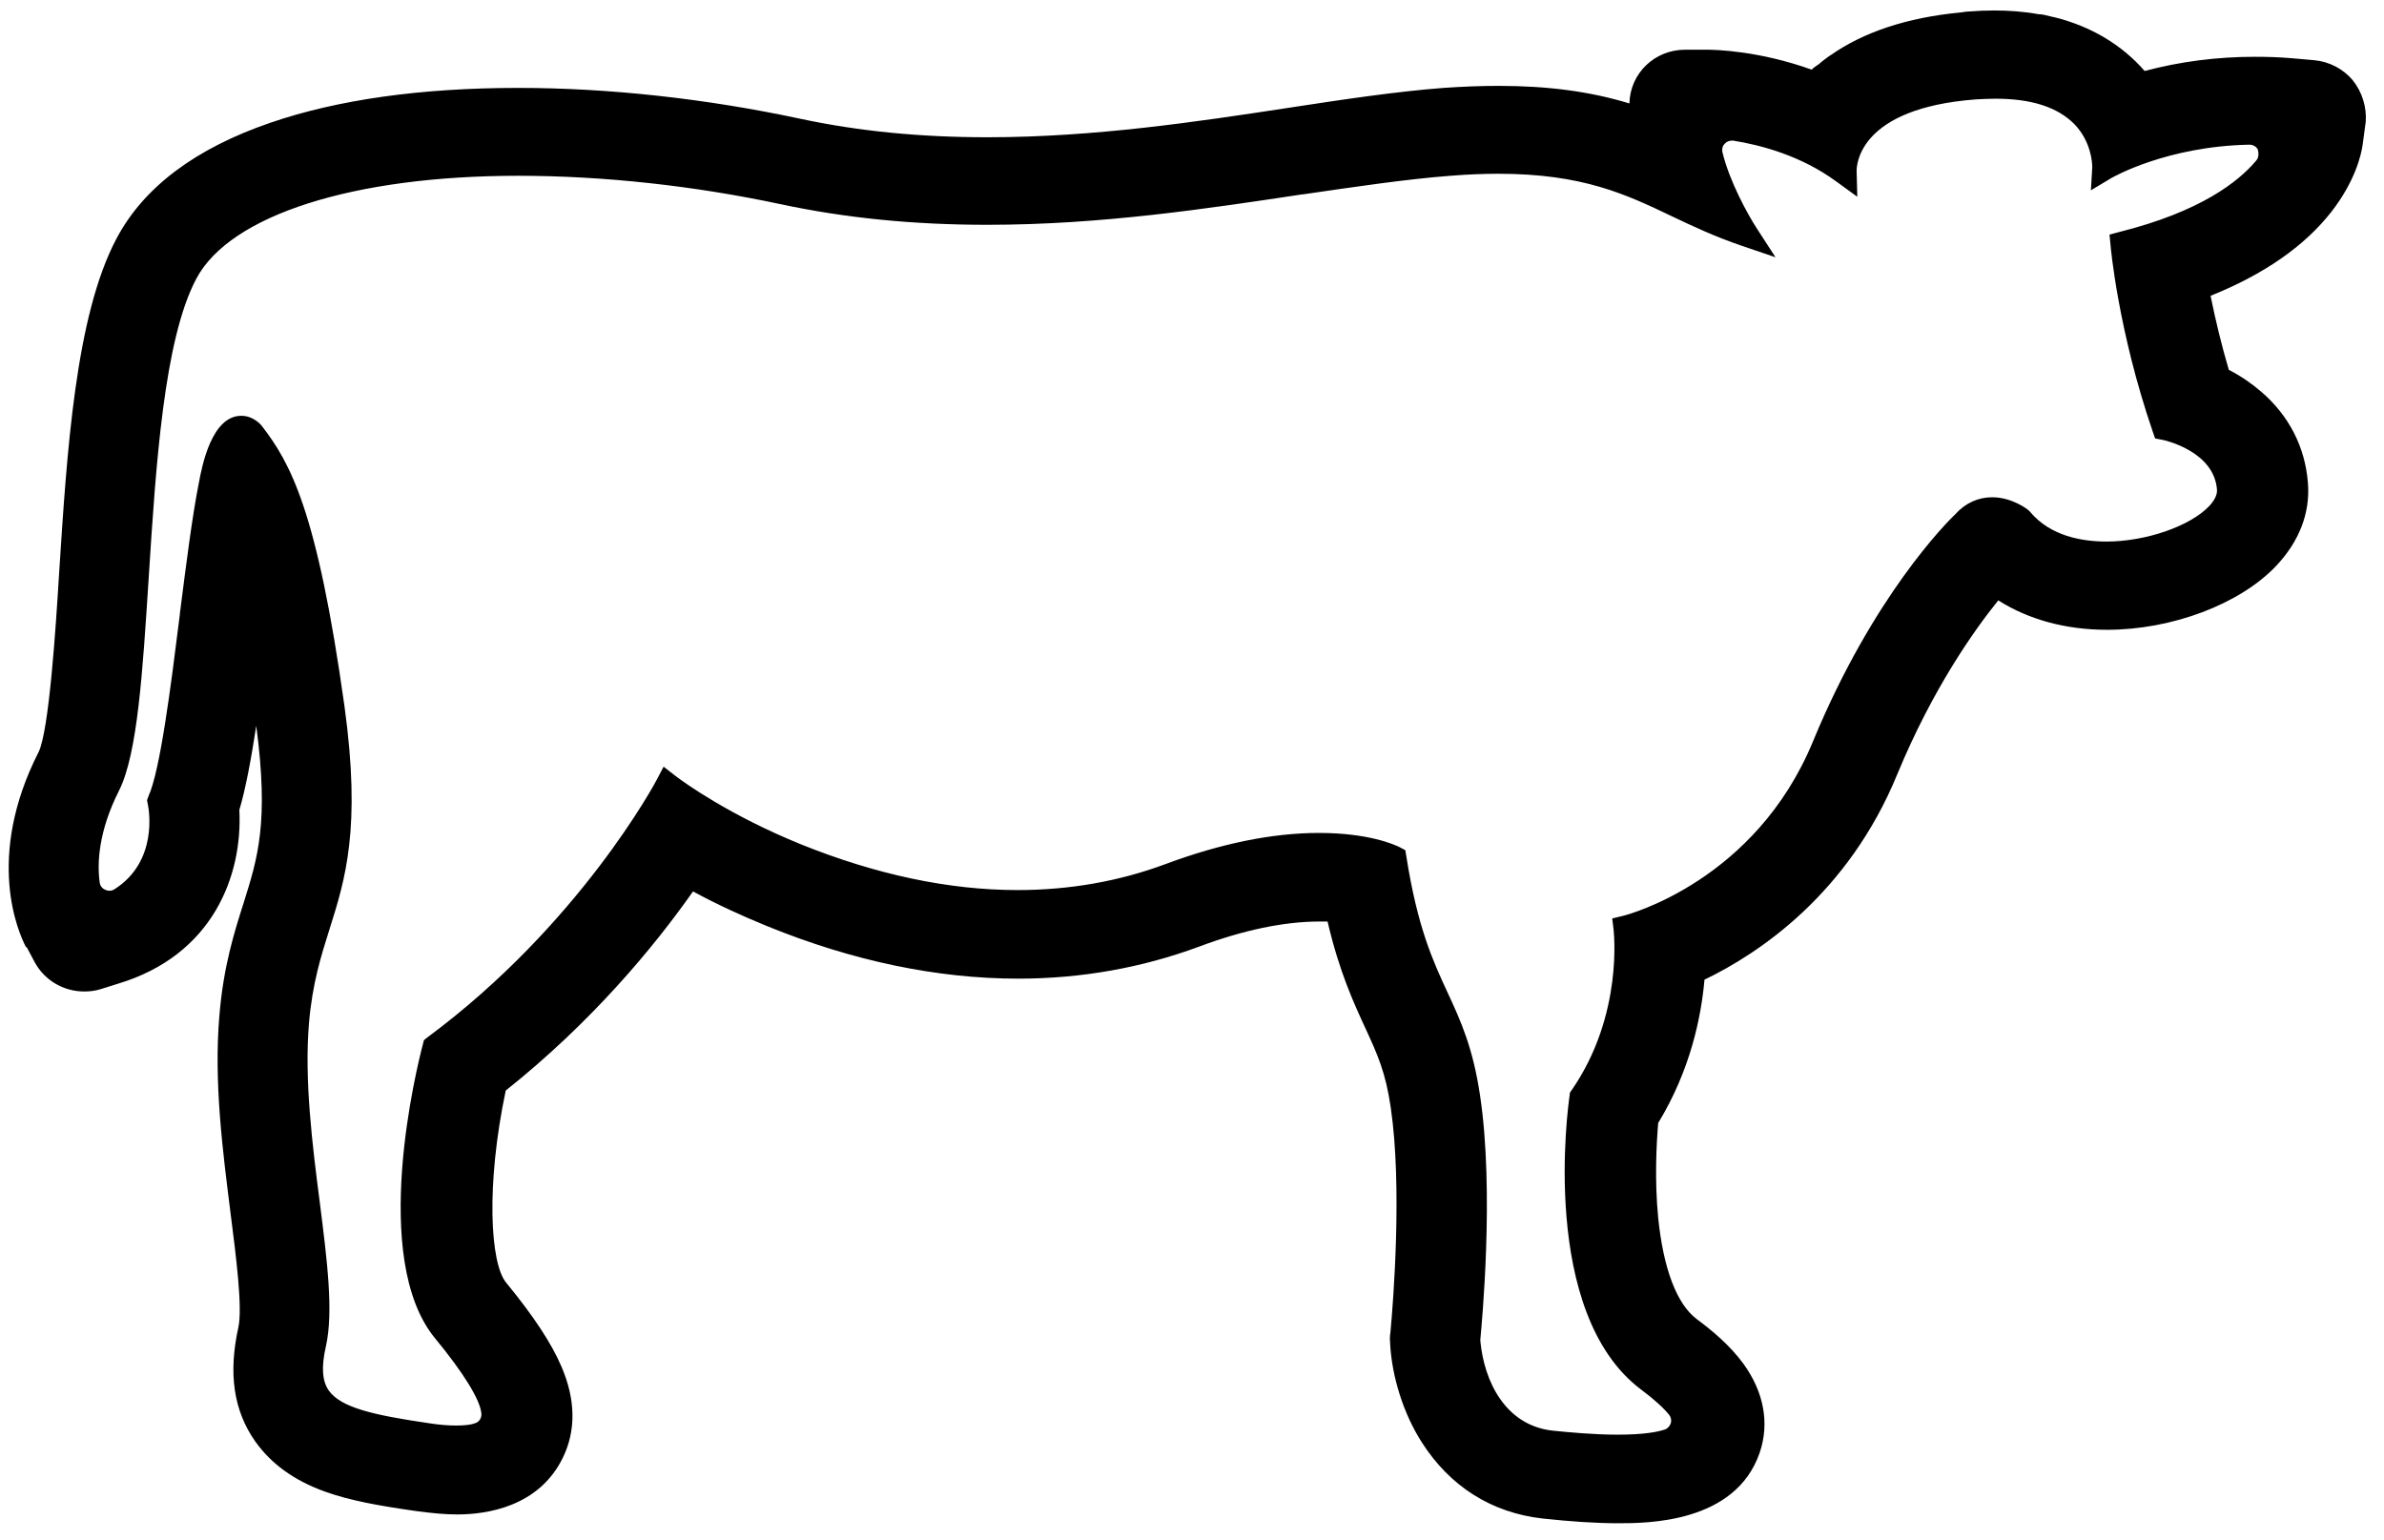 <svg xmlns="http://www.w3.org/2000/svg" xmlns:xlink="http://www.w3.org/1999/xlink" id="Capa_1" x="0px" y="0px" viewBox="0 0 705.2 455.6" style="enable-background:new 0 0 705.2 455.6;" xml:space="preserve"><path d="M696,23.8c-2.8-3.4-7-5.6-11.5-6l-6.9-0.6c-3.5-0.3-7.1-0.4-10.6-0.4c-11.2,0-22.1,1.4-32.6,4.2 c-6.7-7.7-15.8-13.2-26.7-15.9c-0.2,0-0.3-0.1-0.5-0.1l-2.1-0.5c-0.7-0.2-1.4-0.3-2.1-0.3c-4.4-0.8-8.7-1.1-13.1-1.1 c-2.4,0-4.9,0.1-7.5,0.3c-0.6,0-1.2,0.1-1.8,0.2l-0.8,0.1c-15.7,1.5-28.6,5.8-38.4,12.7l-0.2,0.1c-1.1,0.8-2.2,1.6-3.2,2.5 c-0.8,0.5-1.5,1-2.1,1.6c-15.6-5.6-28.5-5.9-31.1-5.9h-6.3c-9,0-16.2,6.9-16.5,15.7l0,0.2c-11.8-3.6-24.3-5.2-38.7-5.2 c-5,0-10.5,0.2-16.3,0.6c-14.2,1.1-29.6,3.4-45.9,5.9c-26.9,4.1-57.4,8.7-89,8.7c-20,0-38.2-1.8-55.5-5.5 c-27.6-5.9-56.4-9.1-83.3-9.1c-28.8,0-53.5,3.5-73.3,10.3c-22.2,7.6-37.5,19.1-45.5,34.2c-12.2,22.9-14.7,63.3-17,98.9 c-1,16.4-3,46.9-6.1,53.1c-15.9,31.3-5.9,53.5-3.7,57.7l5-2.5L7.8,280l2.5,4.7c2.9,5.3,8.5,8.6,14.6,8.6c1.7,0,3.3-0.2,4.9-0.7 l5.1-1.6c28-8.4,36.9-31.9,35.9-51.4c1.9-6.4,3.5-15.1,5-24.9c3.8,28.7,0.4,39.2-3.7,52.3c-2.8,8.8-6,18.8-7.2,33.4 c-1.7,19.6,1,40.2,3.3,58.5c1.6,12.5,3.6,28,2.3,33.8c-3,13.6-1.4,24.6,5,33.7c4.7,6.6,11.4,11.5,20.5,14.8 c7.5,2.7,15.9,4.2,27.1,5.8c4.5,0.6,8.4,1,12.1,1c8.7,0,24.2-2.2,31.3-16.8c3.9-8,3.8-17.1-0.4-26.9c-3-7-8.2-14.9-16.4-24.9 c-4.7-5.7-6-28.8-0.1-56.8c25.4-20.2,43.8-42.4,55.4-58.9c7,3.8,14.4,7.2,22,10.3c25.3,10.3,50.3,15.5,74.2,15.5 c18.6,0,36.5-3.2,53.3-9.4c13.3-5,25.4-7.5,35.9-7.5c0.8,0,1.6,0,2.3,0c3.5,15,7.8,24.2,11.3,31.8c3.4,7.4,5.9,12.8,7.4,23.3 c3.4,23.1,0.8,56.7-0.1,66.4c0,0-0.1,0.8-0.1,0.8c-0.1,0.7-0.1,1.4,0,2.2l0,0.2c0.5,10,4,21,9.4,29.4c8.3,13,20.6,20.8,35.7,22.5 c8.3,0.9,15.8,1.4,22.3,1.4c8.6,0,34.7,0,41.9-20.8c3-8.7,1.3-18-4.8-26.4c-4.1-5.6-9.5-10-13.8-13.2c-5.9-4.4-9.9-15-11.4-30 c-1.1-11.2-0.5-21.9,0-28c9.5-15.6,12.7-31.2,13.7-42.4c16.2-7.8,42.5-25.4,57-60.7c10.5-25.4,22.8-42.7,29.9-51.5 c9,5.7,20,8.7,32.2,8.7c19.2,0,39.3-7.6,50-18.9c6.8-7.2,10.1-15.6,9.4-24.5c-0.8-10.6-5.6-20-13.9-27.1c-2.8-2.4-6-4.6-9.5-6.4 c-2.1-7.1-3.9-14.5-5.4-21.9c15.7-6.3,27.7-14.6,35.7-24.8c7.1-9.1,8.9-17,9.3-20l0.9-6.7C700.1,31.8,698.8,27.3,696,23.8z  M667.4,47.5c-5.3,6.3-16.5,15.1-40.4,21.1l-3,0.8l0.3,3c0,0.3,2.2,25.3,12.5,55.3l0.7,2l2.1,0.4c0.7,0.1,15.4,3.4,16.2,14.8 c0.1,1.4-0.7,3.1-2.3,4.8c-5.7,6-18.8,10.5-30.4,10.5c-7,0-16.5-1.5-22.6-8.8l0,0l-0.5-0.5l0,0c-0.2-0.2-4.8-3.8-10.7-3.8 c-4.1,0-7.9,1.7-10.8,4.9c0,0-0.1,0.1-0.1,0.1c-2.4,2.3-24.3,24.1-42.1,67.2c-17,41.2-54.5,51.2-56.1,51.6l-3.3,0.8l0.4,3.2 c0,0.3,3.1,25.2-12.4,47.6l-0.5,0.7l-0.1,0.9c-0.4,2.6-9.1,64.3,21.2,87c3.9,2.9,6.7,5.5,8.3,7.5c0.5,0.7,0.7,1.6,0.4,2.5 c-0.3,0.8-0.9,1.5-1.8,1.8c-2.1,0.7-6.2,1.5-13.9,1.5c-7,0-14.4-0.7-19.3-1.2c-14-1.6-20.2-14.7-21.3-26.5c0-0.2,0-0.3,0-0.5 c0.4-4.4,4.2-43.8-0.1-72.2c-2.1-14.1-5.7-22-9.6-30.4c-4.4-9.5-8.9-19.3-12.2-40.3l-0.3-1.8l-1.7-0.9c-1.4-0.7-9.1-4.2-23.8-4.2 c-13.8,0-29,3.1-45.4,9.2c-13.7,5.1-28.4,7.7-43.8,7.7c-20.4,0-41.9-4.6-64-13.5c-21.2-8.6-34.6-18.3-37.1-20.2l-3.6-2.8l-2.1,4 c-0.2,0.4-22.7,42.7-67.8,76.1l-1,0.8l-0.3,1.2c-1.7,6.4-15.9,63.3,3.6,87c8.5,10.3,13.4,18.3,13.7,22.3c0.1,1.2-0.6,2.4-1.8,2.8 c-1.3,0.5-3.2,0.7-5.7,0.7c-2.3,0-5-0.2-8.1-0.7c-16.4-2.4-25.9-4.6-29.5-9.6c-2-2.8-2.3-7-0.9-13.1c2.3-10.2,0.4-25.2-1.8-42.6 c-2.2-17-4.6-36.2-3.2-53c1-11.8,3.6-20,6.1-27.9c4.6-14.6,9.4-29.7,4.4-65.9c-8.1-58-16-72-24.6-83.1c-0.2-0.2-2.4-2.8-5.9-2.8 c-8.7,0-11.6,14.5-12.6,20c-1.9,9.5-3.7,23.7-5.6,38.6l0,0.2c-2.7,21.6-5.8,46.1-9.3,53.8l-0.4,1.1l0.2,1.1 c0.4,1.7,3.1,17.1-9.9,25.3c-0.5,0.3-1,0.4-1.5,0.4c-0.4,0-0.8-0.1-1.2-0.3c-0.9-0.4-1.5-1.2-1.6-2.1c-0.8-5.7-0.4-15.1,5.7-27.2 c5.5-10.9,7-35.1,8.8-63.1c2.1-33,4.5-70.4,14.1-88.4C68.1,63.6,104.6,52,153.3,52c25,0,51.8,2.9,77.6,8.4 c19.2,4.1,39.3,6.1,61.2,6.1c33.6,0,65.2-4.8,93.1-9l0.2,0C401.2,55.2,416,53,429,52c5-0.4,9.8-0.6,14.2-0.6 c25,0,37.8,6.1,51.4,12.6c6.3,3,12.7,6,20.6,8.7l10,3.4l-5.7-8.8c-2.5-3.9-7.9-13.6-10-22.3c-0.2-0.9,0-1.8,0.7-2.5 c0.5-0.6,1.3-0.9,2.1-0.9c0.1,0,0.3,0,0.4,0c8.1,1.3,20,4.4,30.5,12.1l6.2,4.5l-0.2-7.6c0-1.9,0.7-18.6,35.3-21.2 c2-0.1,3.9-0.2,5.7-0.2c10.8,0,18.4,2.5,23.4,7.5c5,5.2,5.3,11.5,5.3,12.7c0,0,0,0.1,0,0.1l-0.4,6.8l6-3.6 c0.7-0.4,16.5-9.4,40.8-9.9c0,0,0,0,0.1,0c1.1,0,2.1,0.6,2.5,1.5C668.2,45.6,668.1,46.7,667.4,47.5z"></path></svg>